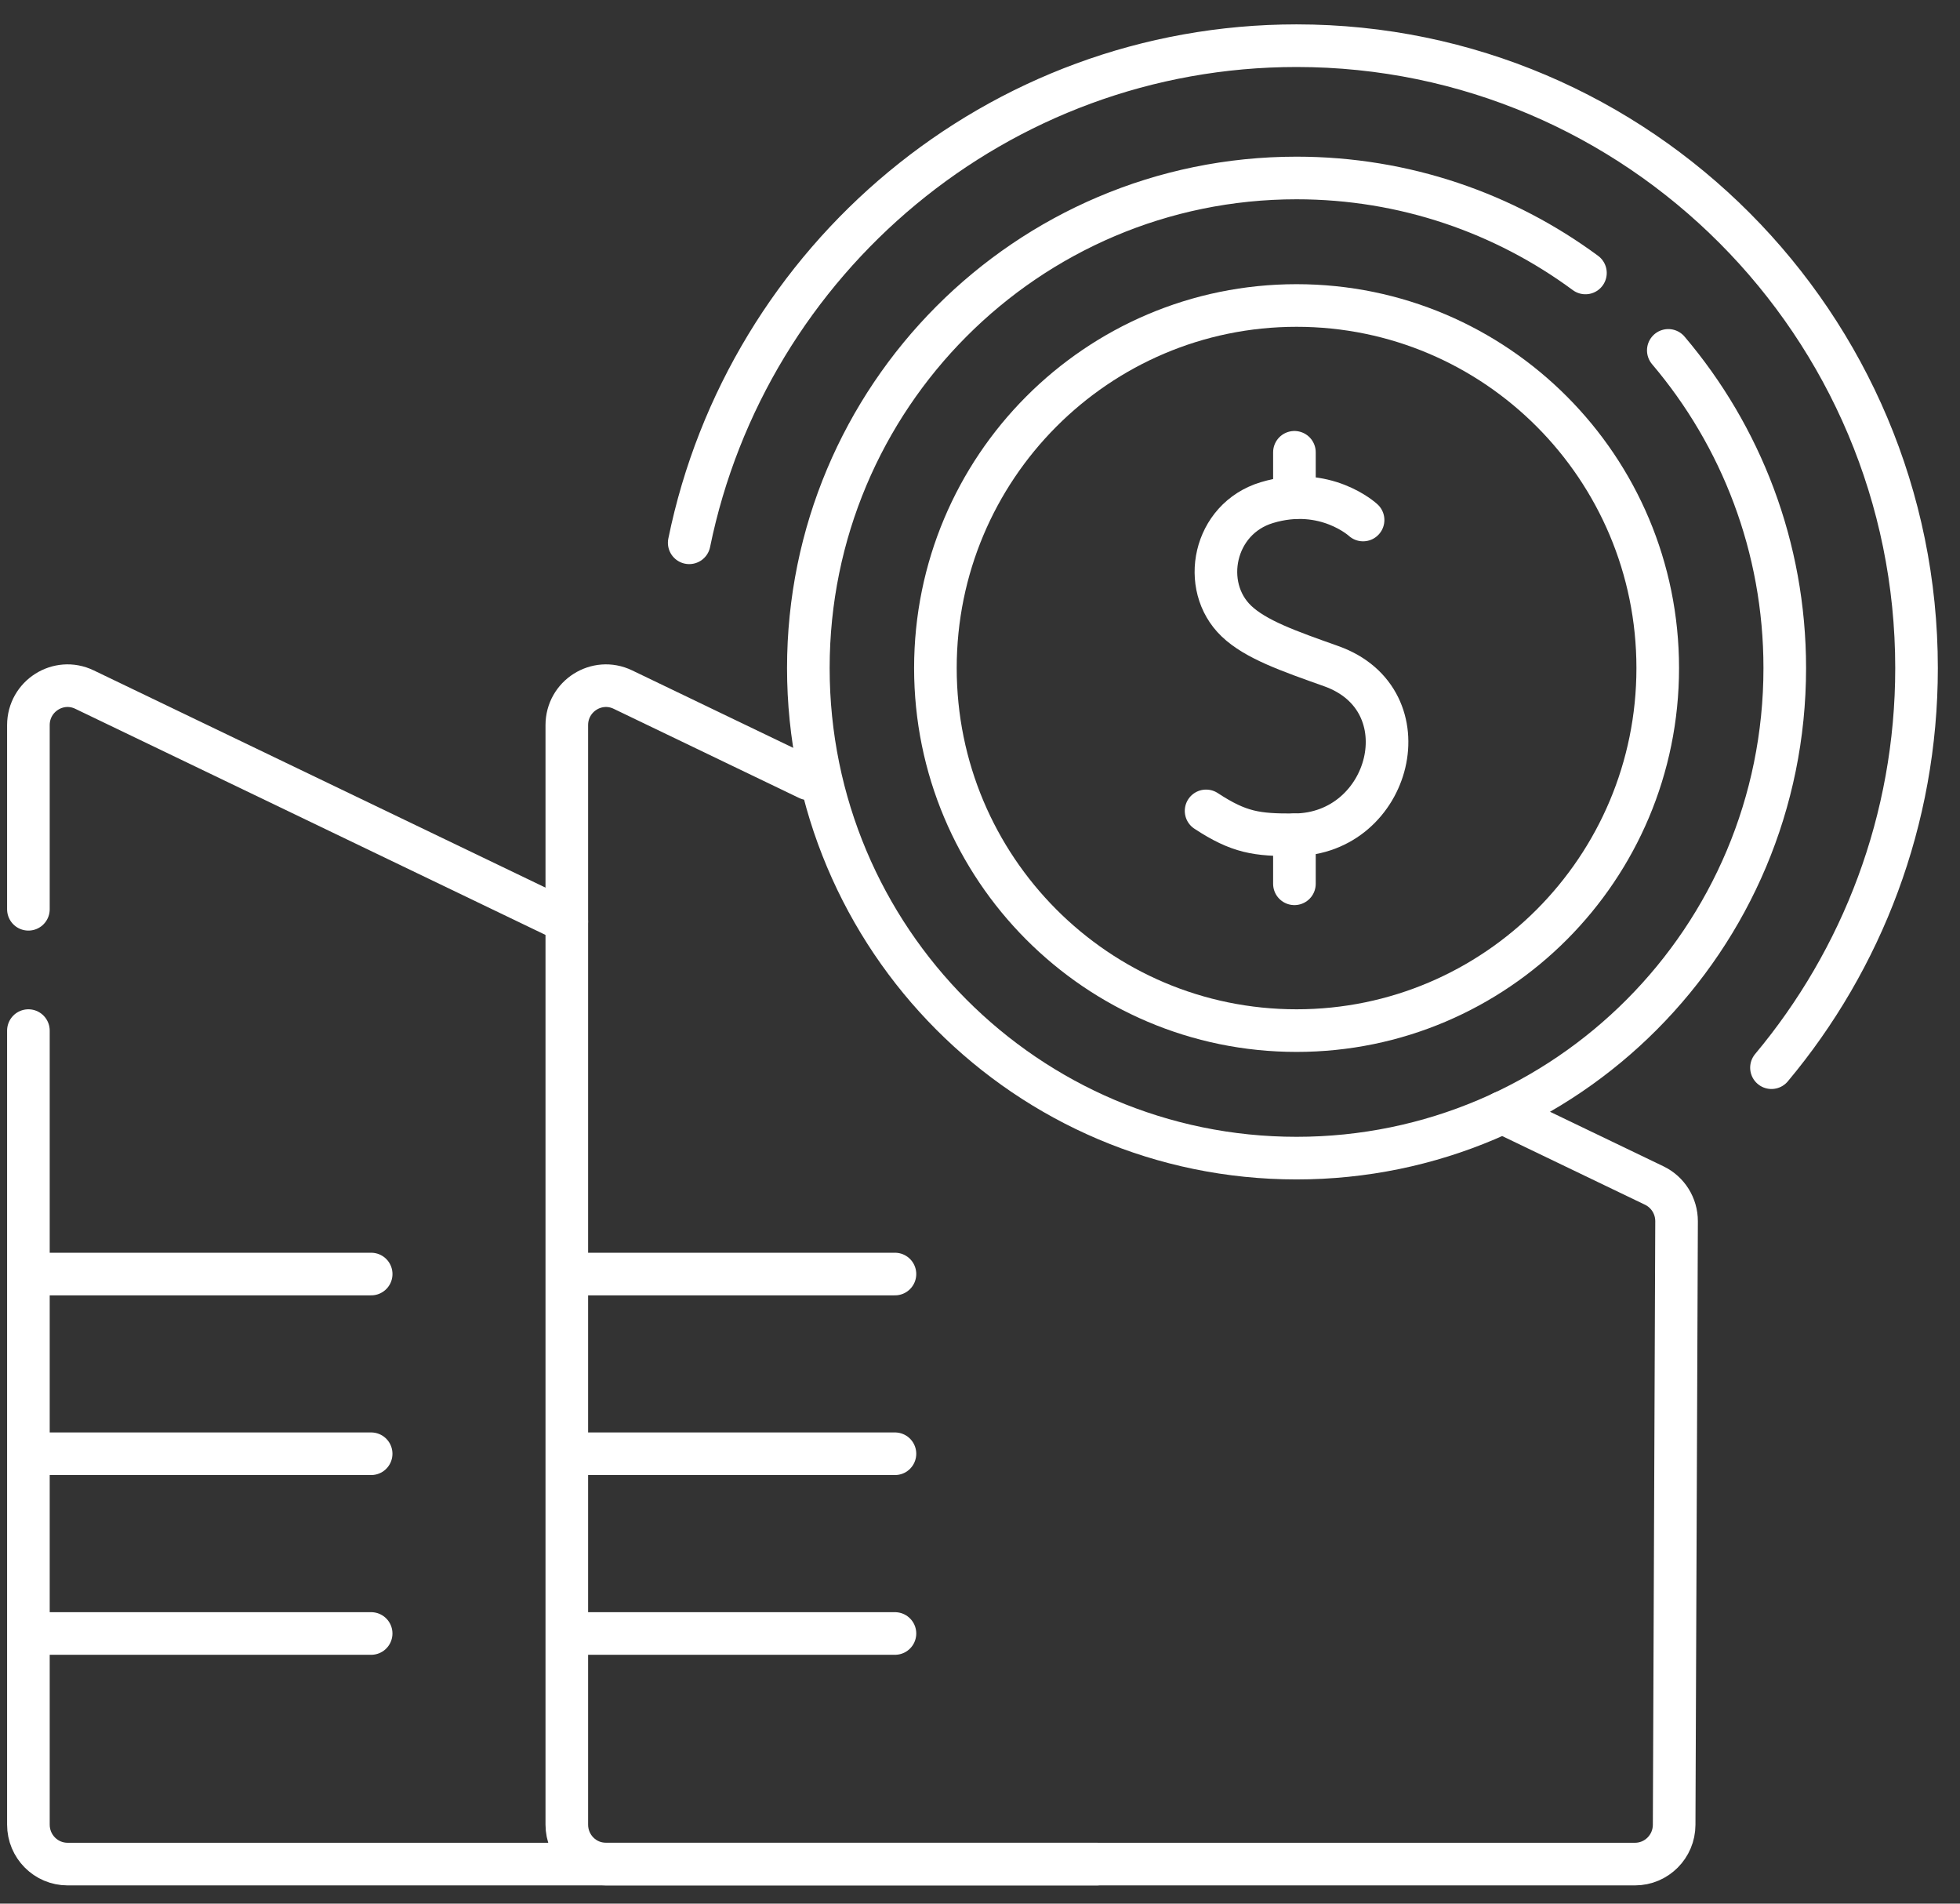 <svg xmlns="http://www.w3.org/2000/svg" width="69" height="67" viewBox="0 0 69 67" fill="none"><rect x="0" y="0" width="69" height="67" fill="#333333" stroke="none"/><path d="M1 32.003V25.522C1 24.501 2.058 23.83 2.973 24.27L19.953 32.433" stroke="white" stroke-width="1.5" stroke-miterlimit="10" stroke-linecap="round" stroke-linejoin="round"></path><path d="M38.605 65.608H2.379C1.617 65.608 1 64.987 1 64.22V36.273" stroke="white" stroke-width="1.5" stroke-miterlimit="10" stroke-linecap="round" stroke-linejoin="round"></path><path d="M52.891 39.156L58.237 41.726C58.718 41.958 59.023 42.447 59.022 42.983L58.937 64.225C58.935 64.989 58.318 65.608 57.558 65.608H21.333C20.571 65.608 19.954 64.987 19.954 64.22V25.522C19.954 24.501 21.012 23.83 21.927 24.27L28.458 27.41" stroke="white" stroke-width="1.5" stroke-miterlimit="10" stroke-linecap="round" stroke-linejoin="round"></path><path d="M1.621 44.841H13.067" stroke="white" stroke-width="1.5" stroke-miterlimit="10" stroke-linecap="round" stroke-linejoin="round"></path><path d="M1.621 51.166H13.066" stroke="white" stroke-width="1.5" stroke-miterlimit="10" stroke-linecap="round" stroke-linejoin="round"></path><path d="M1.621 57.492H13.066" stroke="white" stroke-width="1.5" stroke-miterlimit="10" stroke-linecap="round" stroke-linejoin="round"></path><path d="M20.061 44.841H31.506" stroke="white" stroke-width="1.5" stroke-miterlimit="10" stroke-linecap="round" stroke-linejoin="round"></path><path d="M20.061 51.166H31.506" stroke="white" stroke-width="1.5" stroke-miterlimit="10" stroke-linecap="round" stroke-linejoin="round"></path><path d="M20.061 57.492H31.506" stroke="white" stroke-width="1.5" stroke-miterlimit="10" stroke-linecap="round" stroke-linejoin="round"></path><path d="M24.263 19.104C26.301 9.131 35.114 1.608 45.644 1.608C57.679 1.608 67.47 11.434 67.47 23.513C67.47 28.862 65.549 33.77 62.363 37.578" stroke="white" stroke-width="1.5" stroke-miterlimit="10" stroke-linecap="round" stroke-linejoin="round"></path><path d="M55.814 9.607C52.966 7.506 49.45 6.264 45.644 6.264C36.152 6.264 28.457 13.986 28.457 23.513C28.457 33.039 36.152 40.761 45.644 40.761C55.136 40.761 62.831 33.039 62.831 23.513C62.831 19.247 61.287 15.343 58.731 12.332" stroke="white" stroke-width="1.5" stroke-miterlimit="10" stroke-linecap="round" stroke-linejoin="round"></path><path d="M45.644 36.273C52.666 36.273 58.359 30.56 58.359 23.513C58.359 16.465 52.666 10.752 45.644 10.752C38.622 10.752 32.93 16.465 32.93 23.513C32.93 30.56 38.622 36.273 45.644 36.273Z" stroke="white" stroke-width="1.5" stroke-miterlimit="10" stroke-linecap="round" stroke-linejoin="round"></path><path d="M47.986 18.302C47.986 18.302 46.654 17.069 44.599 17.69C42.713 18.26 42.245 20.634 43.526 21.859C44.203 22.507 45.37 22.915 46.862 23.445C50.203 24.63 48.968 29.358 45.57 29.381C44.244 29.389 43.624 29.305 42.459 28.54" stroke="white" stroke-width="1.5" stroke-miterlimit="10" stroke-linecap="round" stroke-linejoin="round"></path><path d="M45.569 29.381V31.106" stroke="white" stroke-width="1.5" stroke-miterlimit="10" stroke-linecap="round" stroke-linejoin="round"></path><path d="M45.569 15.919V17.515" stroke="white" stroke-width="1.5" stroke-miterlimit="10" stroke-linecap="round" stroke-linejoin="round"></path></svg>